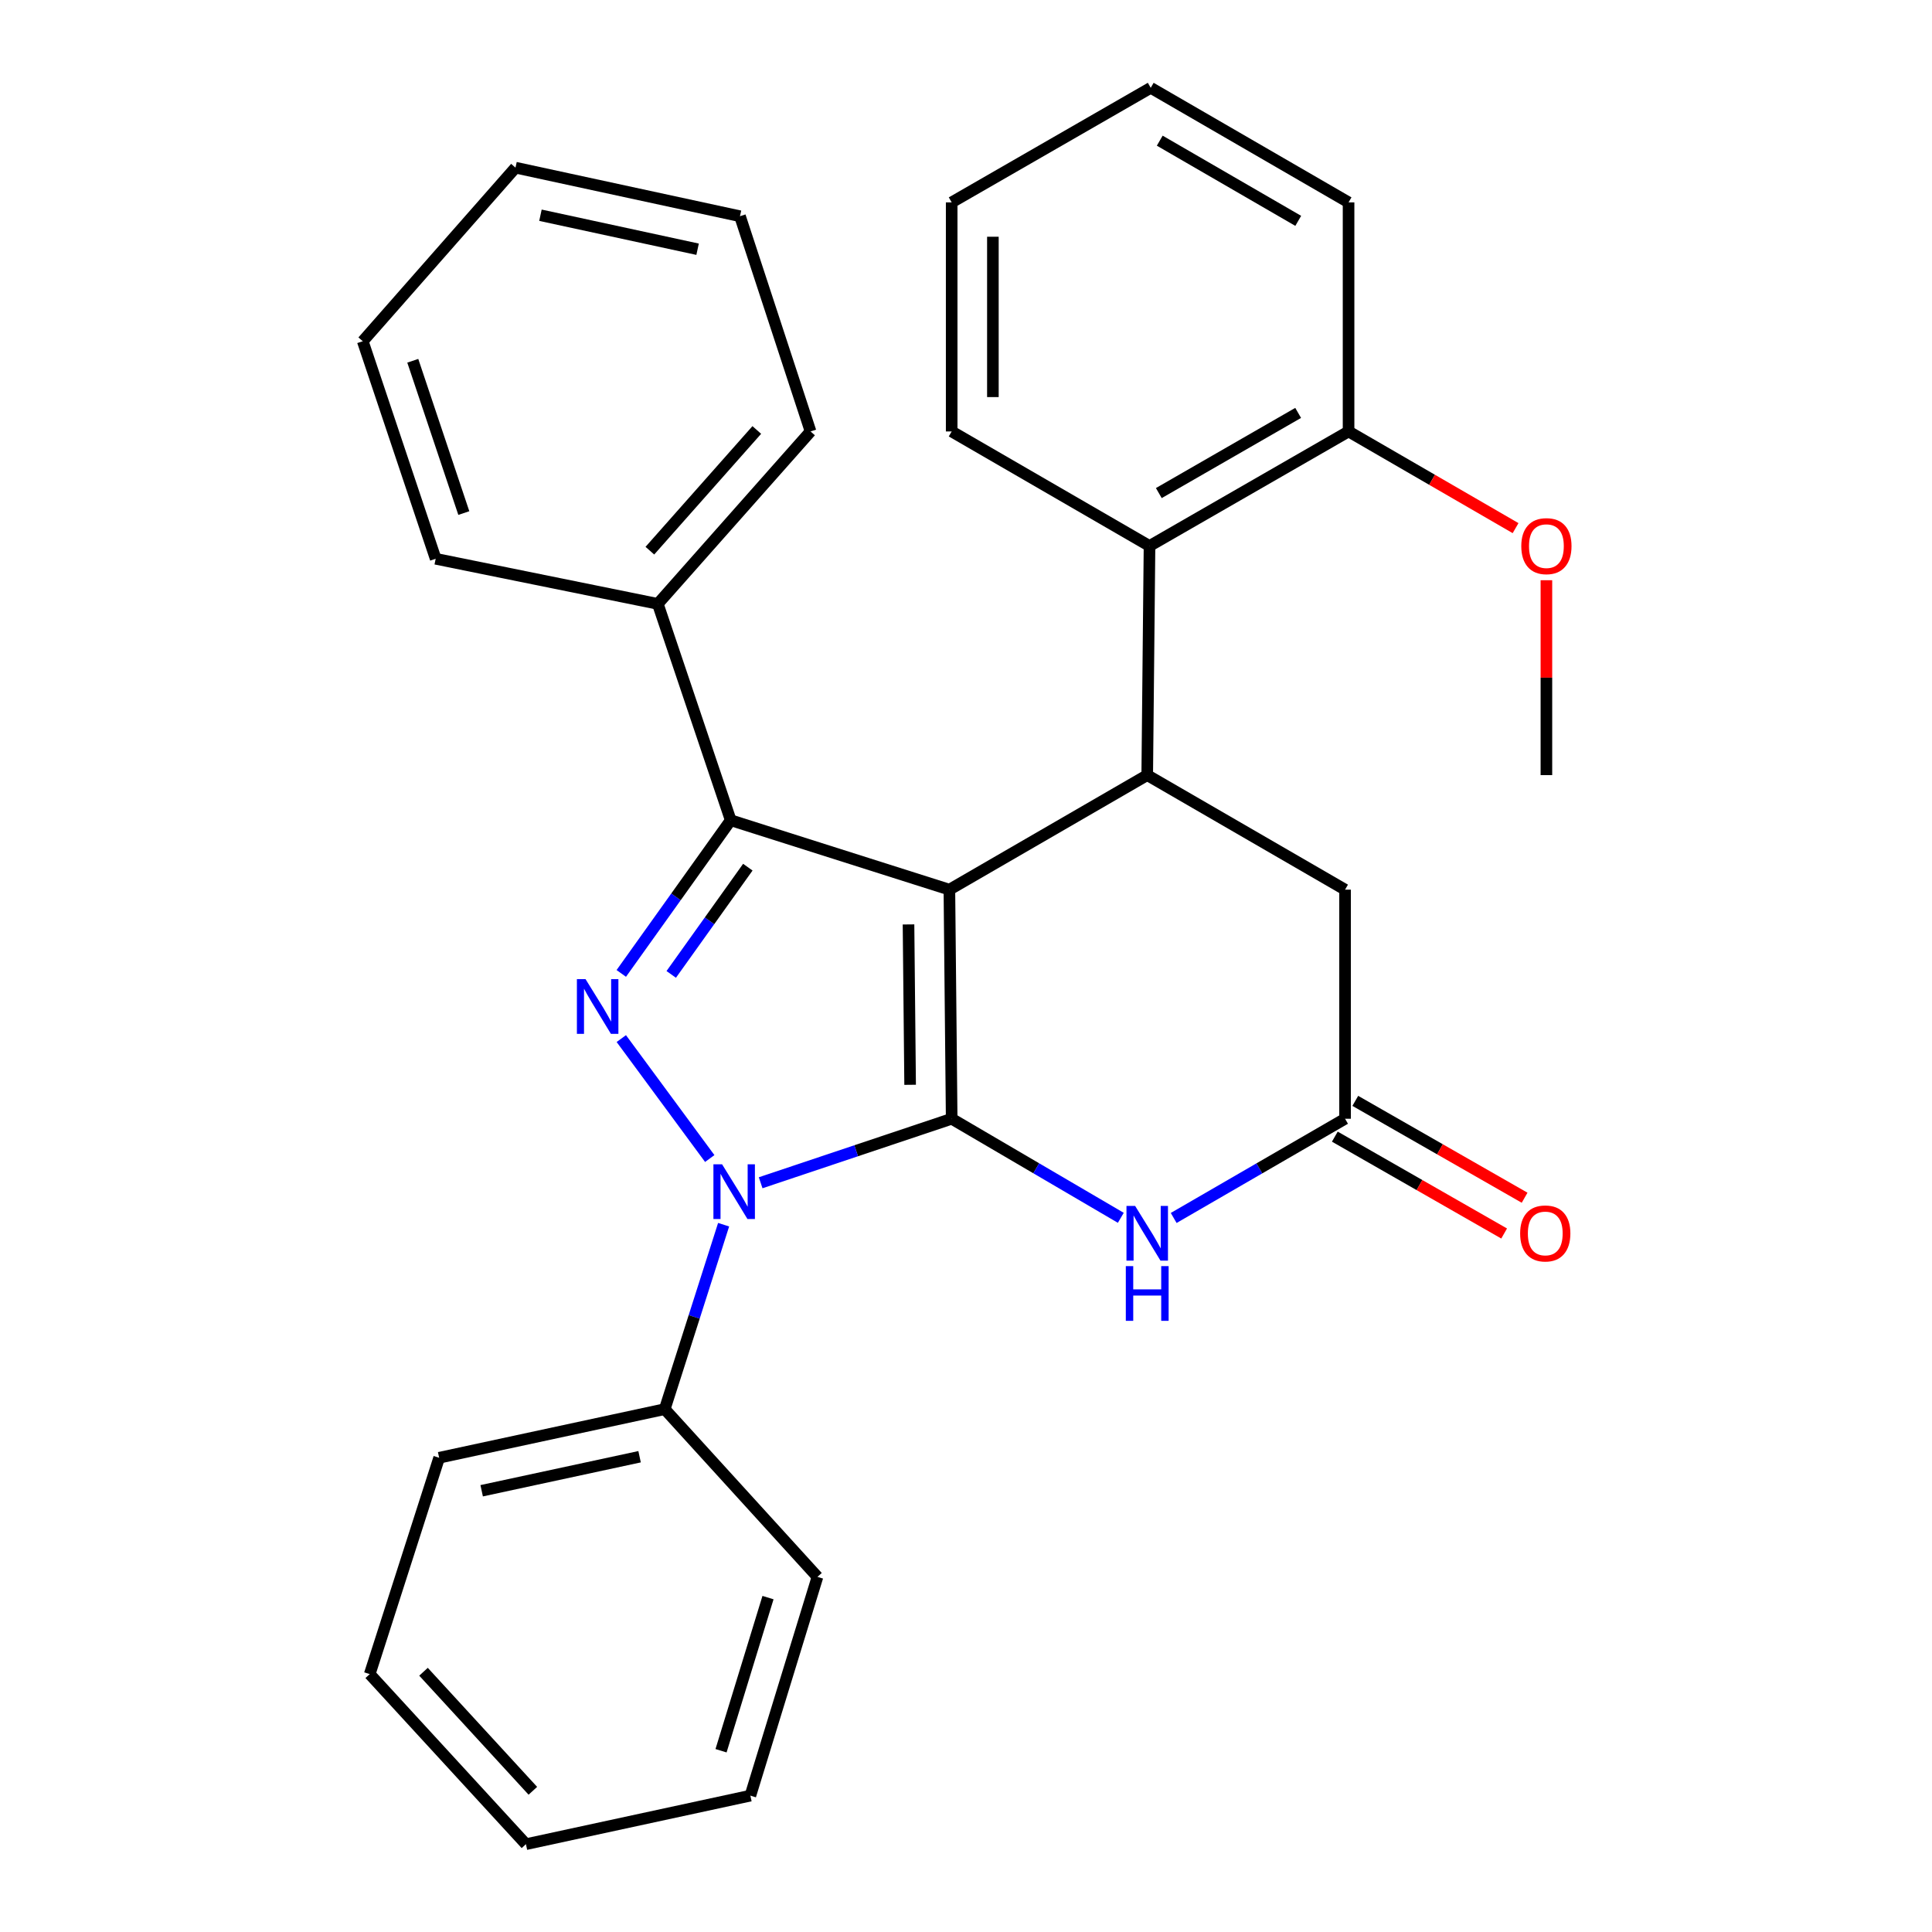 <?xml version='1.0' encoding='iso-8859-1'?>
<svg version='1.1' baseProfile='full'
              xmlns='http://www.w3.org/2000/svg'
                      xmlns:rdkit='http://www.rdkit.org/xml'
                      xmlns:xlink='http://www.w3.org/1999/xlink'
                  xml:space='preserve'
width='1000px' height='1000px' viewBox='0 0 1000 1000'>
<!-- END OF HEADER -->
<rect style='opacity:1.0;fill:#FFFFFF;stroke:none' width='1000' height='1000' x='0' y='0'> </rect>
<path class='bond-0' d='M 491.401,460.486 L 492.586,579.064' style='fill:none;fill-rule:evenodd;stroke:#000000;stroke-width:6px;stroke-linecap:butt;stroke-linejoin:miter;stroke-opacity:1' />
<path class='bond-0' d='M 470.246,478.486 L 471.076,561.491' style='fill:none;fill-rule:evenodd;stroke:#000000;stroke-width:6px;stroke-linecap:butt;stroke-linejoin:miter;stroke-opacity:1' />
<path class='bond-3' d='M 491.401,460.486 L 378.215,424.551' style='fill:none;fill-rule:evenodd;stroke:#000000;stroke-width:6px;stroke-linecap:butt;stroke-linejoin:miter;stroke-opacity:1' />
<path class='bond-4' d='M 491.401,460.486 L 593.801,401.202' style='fill:none;fill-rule:evenodd;stroke:#000000;stroke-width:6px;stroke-linecap:butt;stroke-linejoin:miter;stroke-opacity:1' />
<path class='bond-1' d='M 492.586,579.064 L 443.149,595.63' style='fill:none;fill-rule:evenodd;stroke:#000000;stroke-width:6px;stroke-linecap:butt;stroke-linejoin:miter;stroke-opacity:1' />
<path class='bond-1' d='M 443.149,595.63 L 393.713,612.195' style='fill:none;fill-rule:evenodd;stroke:#0000FF;stroke-width:6px;stroke-linecap:butt;stroke-linejoin:miter;stroke-opacity:1' />
<path class='bond-5' d='M 492.586,579.064 L 536.357,604.702' style='fill:none;fill-rule:evenodd;stroke:#000000;stroke-width:6px;stroke-linecap:butt;stroke-linejoin:miter;stroke-opacity:1' />
<path class='bond-5' d='M 536.357,604.702 L 580.129,630.339' style='fill:none;fill-rule:evenodd;stroke:#0000FF;stroke-width:6px;stroke-linecap:butt;stroke-linejoin:miter;stroke-opacity:1' />
<path class='bond-9' d='M 374.541,633.903 L 359.305,681.637' style='fill:none;fill-rule:evenodd;stroke:#0000FF;stroke-width:6px;stroke-linecap:butt;stroke-linejoin:miter;stroke-opacity:1' />
<path class='bond-9' d='M 359.305,681.637 L 344.069,729.371' style='fill:none;fill-rule:evenodd;stroke:#000000;stroke-width:6px;stroke-linecap:butt;stroke-linejoin:miter;stroke-opacity:1' />
<path class='bond-29' d='M 367.367,599.653 L 321.587,537.57' style='fill:none;fill-rule:evenodd;stroke:#0000FF;stroke-width:6px;stroke-linecap:butt;stroke-linejoin:miter;stroke-opacity:1' />
<path class='bond-2' d='M 321.574,503.844 L 349.894,464.197' style='fill:none;fill-rule:evenodd;stroke:#0000FF;stroke-width:6px;stroke-linecap:butt;stroke-linejoin:miter;stroke-opacity:1' />
<path class='bond-2' d='M 349.894,464.197 L 378.215,424.551' style='fill:none;fill-rule:evenodd;stroke:#000000;stroke-width:6px;stroke-linecap:butt;stroke-linejoin:miter;stroke-opacity:1' />
<path class='bond-2' d='M 347.429,504.35 L 367.254,476.597' style='fill:none;fill-rule:evenodd;stroke:#0000FF;stroke-width:6px;stroke-linecap:butt;stroke-linejoin:miter;stroke-opacity:1' />
<path class='bond-2' d='M 367.254,476.597 L 387.078,448.845' style='fill:none;fill-rule:evenodd;stroke:#000000;stroke-width:6px;stroke-linecap:butt;stroke-linejoin:miter;stroke-opacity:1' />
<path class='bond-10' d='M 378.215,424.551 L 340.478,312.562' style='fill:none;fill-rule:evenodd;stroke:#000000;stroke-width:6px;stroke-linecap:butt;stroke-linejoin:miter;stroke-opacity:1' />
<path class='bond-7' d='M 593.801,401.202 L 594.986,282.6' style='fill:none;fill-rule:evenodd;stroke:#000000;stroke-width:6px;stroke-linecap:butt;stroke-linejoin:miter;stroke-opacity:1' />
<path class='bond-8' d='M 593.801,401.202 L 696.202,460.486' style='fill:none;fill-rule:evenodd;stroke:#000000;stroke-width:6px;stroke-linecap:butt;stroke-linejoin:miter;stroke-opacity:1' />
<path class='bond-30' d='M 607.499,630.417 L 651.851,604.741' style='fill:none;fill-rule:evenodd;stroke:#0000FF;stroke-width:6px;stroke-linecap:butt;stroke-linejoin:miter;stroke-opacity:1' />
<path class='bond-30' d='M 651.851,604.741 L 696.202,579.064' style='fill:none;fill-rule:evenodd;stroke:#000000;stroke-width:6px;stroke-linecap:butt;stroke-linejoin:miter;stroke-opacity:1' />
<path class='bond-6' d='M 696.202,579.064 L 696.202,460.486' style='fill:none;fill-rule:evenodd;stroke:#000000;stroke-width:6px;stroke-linecap:butt;stroke-linejoin:miter;stroke-opacity:1' />
<path class='bond-12' d='M 690.905,588.323 L 734.723,613.392' style='fill:none;fill-rule:evenodd;stroke:#000000;stroke-width:6px;stroke-linecap:butt;stroke-linejoin:miter;stroke-opacity:1' />
<path class='bond-12' d='M 734.723,613.392 L 778.542,638.461' style='fill:none;fill-rule:evenodd;stroke:#FF0000;stroke-width:6px;stroke-linecap:butt;stroke-linejoin:miter;stroke-opacity:1' />
<path class='bond-12' d='M 701.499,569.806 L 745.317,594.875' style='fill:none;fill-rule:evenodd;stroke:#000000;stroke-width:6px;stroke-linecap:butt;stroke-linejoin:miter;stroke-opacity:1' />
<path class='bond-12' d='M 745.317,594.875 L 789.136,619.944' style='fill:none;fill-rule:evenodd;stroke:#FF0000;stroke-width:6px;stroke-linecap:butt;stroke-linejoin:miter;stroke-opacity:1' />
<path class='bond-11' d='M 594.986,282.6 L 698.015,223.317' style='fill:none;fill-rule:evenodd;stroke:#000000;stroke-width:6px;stroke-linecap:butt;stroke-linejoin:miter;stroke-opacity:1' />
<path class='bond-11' d='M 599.801,255.217 L 671.921,213.718' style='fill:none;fill-rule:evenodd;stroke:#000000;stroke-width:6px;stroke-linecap:butt;stroke-linejoin:miter;stroke-opacity:1' />
<path class='bond-14' d='M 594.986,282.6 L 492.586,223.317' style='fill:none;fill-rule:evenodd;stroke:#000000;stroke-width:6px;stroke-linecap:butt;stroke-linejoin:miter;stroke-opacity:1' />
<path class='bond-15' d='M 344.069,729.371 L 227.304,754.532' style='fill:none;fill-rule:evenodd;stroke:#000000;stroke-width:6px;stroke-linecap:butt;stroke-linejoin:miter;stroke-opacity:1' />
<path class='bond-15' d='M 331.048,754 L 249.313,771.613' style='fill:none;fill-rule:evenodd;stroke:#000000;stroke-width:6px;stroke-linecap:butt;stroke-linejoin:miter;stroke-opacity:1' />
<path class='bond-16' d='M 344.069,729.371 L 423.122,816.186' style='fill:none;fill-rule:evenodd;stroke:#000000;stroke-width:6px;stroke-linecap:butt;stroke-linejoin:miter;stroke-opacity:1' />
<path class='bond-17' d='M 340.478,312.562 L 419.542,223.317' style='fill:none;fill-rule:evenodd;stroke:#000000;stroke-width:6px;stroke-linecap:butt;stroke-linejoin:miter;stroke-opacity:1' />
<path class='bond-17' d='M 336.369,285.028 L 391.714,222.557' style='fill:none;fill-rule:evenodd;stroke:#000000;stroke-width:6px;stroke-linecap:butt;stroke-linejoin:miter;stroke-opacity:1' />
<path class='bond-18' d='M 340.478,312.562 L 225.502,289.225' style='fill:none;fill-rule:evenodd;stroke:#000000;stroke-width:6px;stroke-linecap:butt;stroke-linejoin:miter;stroke-opacity:1' />
<path class='bond-13' d='M 698.015,223.317 L 741.237,248.339' style='fill:none;fill-rule:evenodd;stroke:#000000;stroke-width:6px;stroke-linecap:butt;stroke-linejoin:miter;stroke-opacity:1' />
<path class='bond-13' d='M 741.237,248.339 L 784.458,273.361' style='fill:none;fill-rule:evenodd;stroke:#FF0000;stroke-width:6px;stroke-linecap:butt;stroke-linejoin:miter;stroke-opacity:1' />
<path class='bond-19' d='M 698.015,223.317 L 698.015,104.75' style='fill:none;fill-rule:evenodd;stroke:#000000;stroke-width:6px;stroke-linecap:butt;stroke-linejoin:miter;stroke-opacity:1' />
<path class='bond-20' d='M 800.416,300.325 L 800.416,350.764' style='fill:none;fill-rule:evenodd;stroke:#FF0000;stroke-width:6px;stroke-linecap:butt;stroke-linejoin:miter;stroke-opacity:1' />
<path class='bond-20' d='M 800.416,350.764 L 800.416,401.202' style='fill:none;fill-rule:evenodd;stroke:#000000;stroke-width:6px;stroke-linecap:butt;stroke-linejoin:miter;stroke-opacity:1' />
<path class='bond-21' d='M 492.586,223.317 L 492.586,104.75' style='fill:none;fill-rule:evenodd;stroke:#000000;stroke-width:6px;stroke-linecap:butt;stroke-linejoin:miter;stroke-opacity:1' />
<path class='bond-21' d='M 513.919,205.532 L 513.919,122.535' style='fill:none;fill-rule:evenodd;stroke:#000000;stroke-width:6px;stroke-linecap:butt;stroke-linejoin:miter;stroke-opacity:1' />
<path class='bond-24' d='M 227.304,754.532 L 191.369,866.521' style='fill:none;fill-rule:evenodd;stroke:#000000;stroke-width:6px;stroke-linecap:butt;stroke-linejoin:miter;stroke-opacity:1' />
<path class='bond-25' d='M 423.122,816.186 L 388.395,929.419' style='fill:none;fill-rule:evenodd;stroke:#000000;stroke-width:6px;stroke-linecap:butt;stroke-linejoin:miter;stroke-opacity:1' />
<path class='bond-25' d='M 397.517,826.916 L 373.208,906.179' style='fill:none;fill-rule:evenodd;stroke:#000000;stroke-width:6px;stroke-linecap:butt;stroke-linejoin:miter;stroke-opacity:1' />
<path class='bond-23' d='M 419.542,223.317 L 383.015,111.92' style='fill:none;fill-rule:evenodd;stroke:#000000;stroke-width:6px;stroke-linecap:butt;stroke-linejoin:miter;stroke-opacity:1' />
<path class='bond-26' d='M 225.502,289.225 L 187.766,176.62' style='fill:none;fill-rule:evenodd;stroke:#000000;stroke-width:6px;stroke-linecap:butt;stroke-linejoin:miter;stroke-opacity:1' />
<path class='bond-26' d='M 240.07,265.556 L 213.654,186.732' style='fill:none;fill-rule:evenodd;stroke:#000000;stroke-width:6px;stroke-linecap:butt;stroke-linejoin:miter;stroke-opacity:1' />
<path class='bond-31' d='M 698.015,104.75 L 595.615,45.455' style='fill:none;fill-rule:evenodd;stroke:#000000;stroke-width:6px;stroke-linecap:butt;stroke-linejoin:miter;stroke-opacity:1' />
<path class='bond-31' d='M 671.965,114.317 L 600.284,72.811' style='fill:none;fill-rule:evenodd;stroke:#000000;stroke-width:6px;stroke-linecap:butt;stroke-linejoin:miter;stroke-opacity:1' />
<path class='bond-22' d='M 492.586,104.75 L 595.615,45.455' style='fill:none;fill-rule:evenodd;stroke:#000000;stroke-width:6px;stroke-linecap:butt;stroke-linejoin:miter;stroke-opacity:1' />
<path class='bond-32' d='M 383.015,111.92 L 266.818,86.782' style='fill:none;fill-rule:evenodd;stroke:#000000;stroke-width:6px;stroke-linecap:butt;stroke-linejoin:miter;stroke-opacity:1' />
<path class='bond-32' d='M 361.074,129.001 L 279.737,111.404' style='fill:none;fill-rule:evenodd;stroke:#000000;stroke-width:6px;stroke-linecap:butt;stroke-linejoin:miter;stroke-opacity:1' />
<path class='bond-33' d='M 191.369,866.521 L 272.223,954.545' style='fill:none;fill-rule:evenodd;stroke:#000000;stroke-width:6px;stroke-linecap:butt;stroke-linejoin:miter;stroke-opacity:1' />
<path class='bond-33' d='M 219.208,865.293 L 275.806,926.91' style='fill:none;fill-rule:evenodd;stroke:#000000;stroke-width:6px;stroke-linecap:butt;stroke-linejoin:miter;stroke-opacity:1' />
<path class='bond-28' d='M 388.395,929.419 L 272.223,954.545' style='fill:none;fill-rule:evenodd;stroke:#000000;stroke-width:6px;stroke-linecap:butt;stroke-linejoin:miter;stroke-opacity:1' />
<path class='bond-27' d='M 187.766,176.62 L 266.818,86.782' style='fill:none;fill-rule:evenodd;stroke:#000000;stroke-width:6px;stroke-linecap:butt;stroke-linejoin:miter;stroke-opacity:1' />
<path  class='atom-2' d='M 373.744 602.629
L 383.024 617.629
Q 383.944 619.109, 385.424 621.789
Q 386.904 624.469, 386.984 624.629
L 386.984 602.629
L 390.744 602.629
L 390.744 630.949
L 386.864 630.949
L 376.904 614.549
Q 375.744 612.629, 374.504 610.429
Q 373.304 608.229, 372.944 607.549
L 372.944 630.949
L 369.264 630.949
L 369.264 602.629
L 373.744 602.629
' fill='#0000FF'/>
<path  class='atom-3' d='M 303.083 506.806
L 312.363 521.806
Q 313.283 523.286, 314.763 525.966
Q 316.243 528.646, 316.323 528.806
L 316.323 506.806
L 320.083 506.806
L 320.083 535.126
L 316.203 535.126
L 306.243 518.726
Q 305.083 516.806, 303.843 514.606
Q 302.643 512.406, 302.283 511.726
L 302.283 535.126
L 298.603 535.126
L 298.603 506.806
L 303.083 506.806
' fill='#0000FF'/>
<path  class='atom-6' d='M 587.541 624.188
L 596.821 639.188
Q 597.741 640.668, 599.221 643.348
Q 600.701 646.028, 600.781 646.188
L 600.781 624.188
L 604.541 624.188
L 604.541 652.508
L 600.661 652.508
L 590.701 636.108
Q 589.541 634.188, 588.301 631.988
Q 587.101 629.788, 586.741 629.108
L 586.741 652.508
L 583.061 652.508
L 583.061 624.188
L 587.541 624.188
' fill='#0000FF'/>
<path  class='atom-6' d='M 582.721 655.34
L 586.561 655.34
L 586.561 667.38
L 601.041 667.38
L 601.041 655.34
L 604.881 655.34
L 604.881 683.66
L 601.041 683.66
L 601.041 670.58
L 586.561 670.58
L 586.561 683.66
L 582.721 683.66
L 582.721 655.34
' fill='#0000FF'/>
<path  class='atom-13' d='M 786.823 638.428
Q 786.823 631.628, 790.183 627.828
Q 793.543 624.028, 799.823 624.028
Q 806.103 624.028, 809.463 627.828
Q 812.823 631.628, 812.823 638.428
Q 812.823 645.308, 809.423 649.228
Q 806.023 653.108, 799.823 653.108
Q 793.583 653.108, 790.183 649.228
Q 786.823 645.348, 786.823 638.428
M 799.823 649.908
Q 804.143 649.908, 806.463 647.028
Q 808.823 644.108, 808.823 638.428
Q 808.823 632.868, 806.463 630.068
Q 804.143 627.228, 799.823 627.228
Q 795.503 627.228, 793.143 630.028
Q 790.823 632.828, 790.823 638.428
Q 790.823 644.148, 793.143 647.028
Q 795.503 649.908, 799.823 649.908
' fill='#FF0000'/>
<path  class='atom-14' d='M 787.416 282.68
Q 787.416 275.88, 790.776 272.08
Q 794.136 268.28, 800.416 268.28
Q 806.696 268.28, 810.056 272.08
Q 813.416 275.88, 813.416 282.68
Q 813.416 289.56, 810.016 293.48
Q 806.616 297.36, 800.416 297.36
Q 794.176 297.36, 790.776 293.48
Q 787.416 289.6, 787.416 282.68
M 800.416 294.16
Q 804.736 294.16, 807.056 291.28
Q 809.416 288.36, 809.416 282.68
Q 809.416 277.12, 807.056 274.32
Q 804.736 271.48, 800.416 271.48
Q 796.096 271.48, 793.736 274.28
Q 791.416 277.08, 791.416 282.68
Q 791.416 288.4, 793.736 291.28
Q 796.096 294.16, 800.416 294.16
' fill='#FF0000'/>
</svg>
